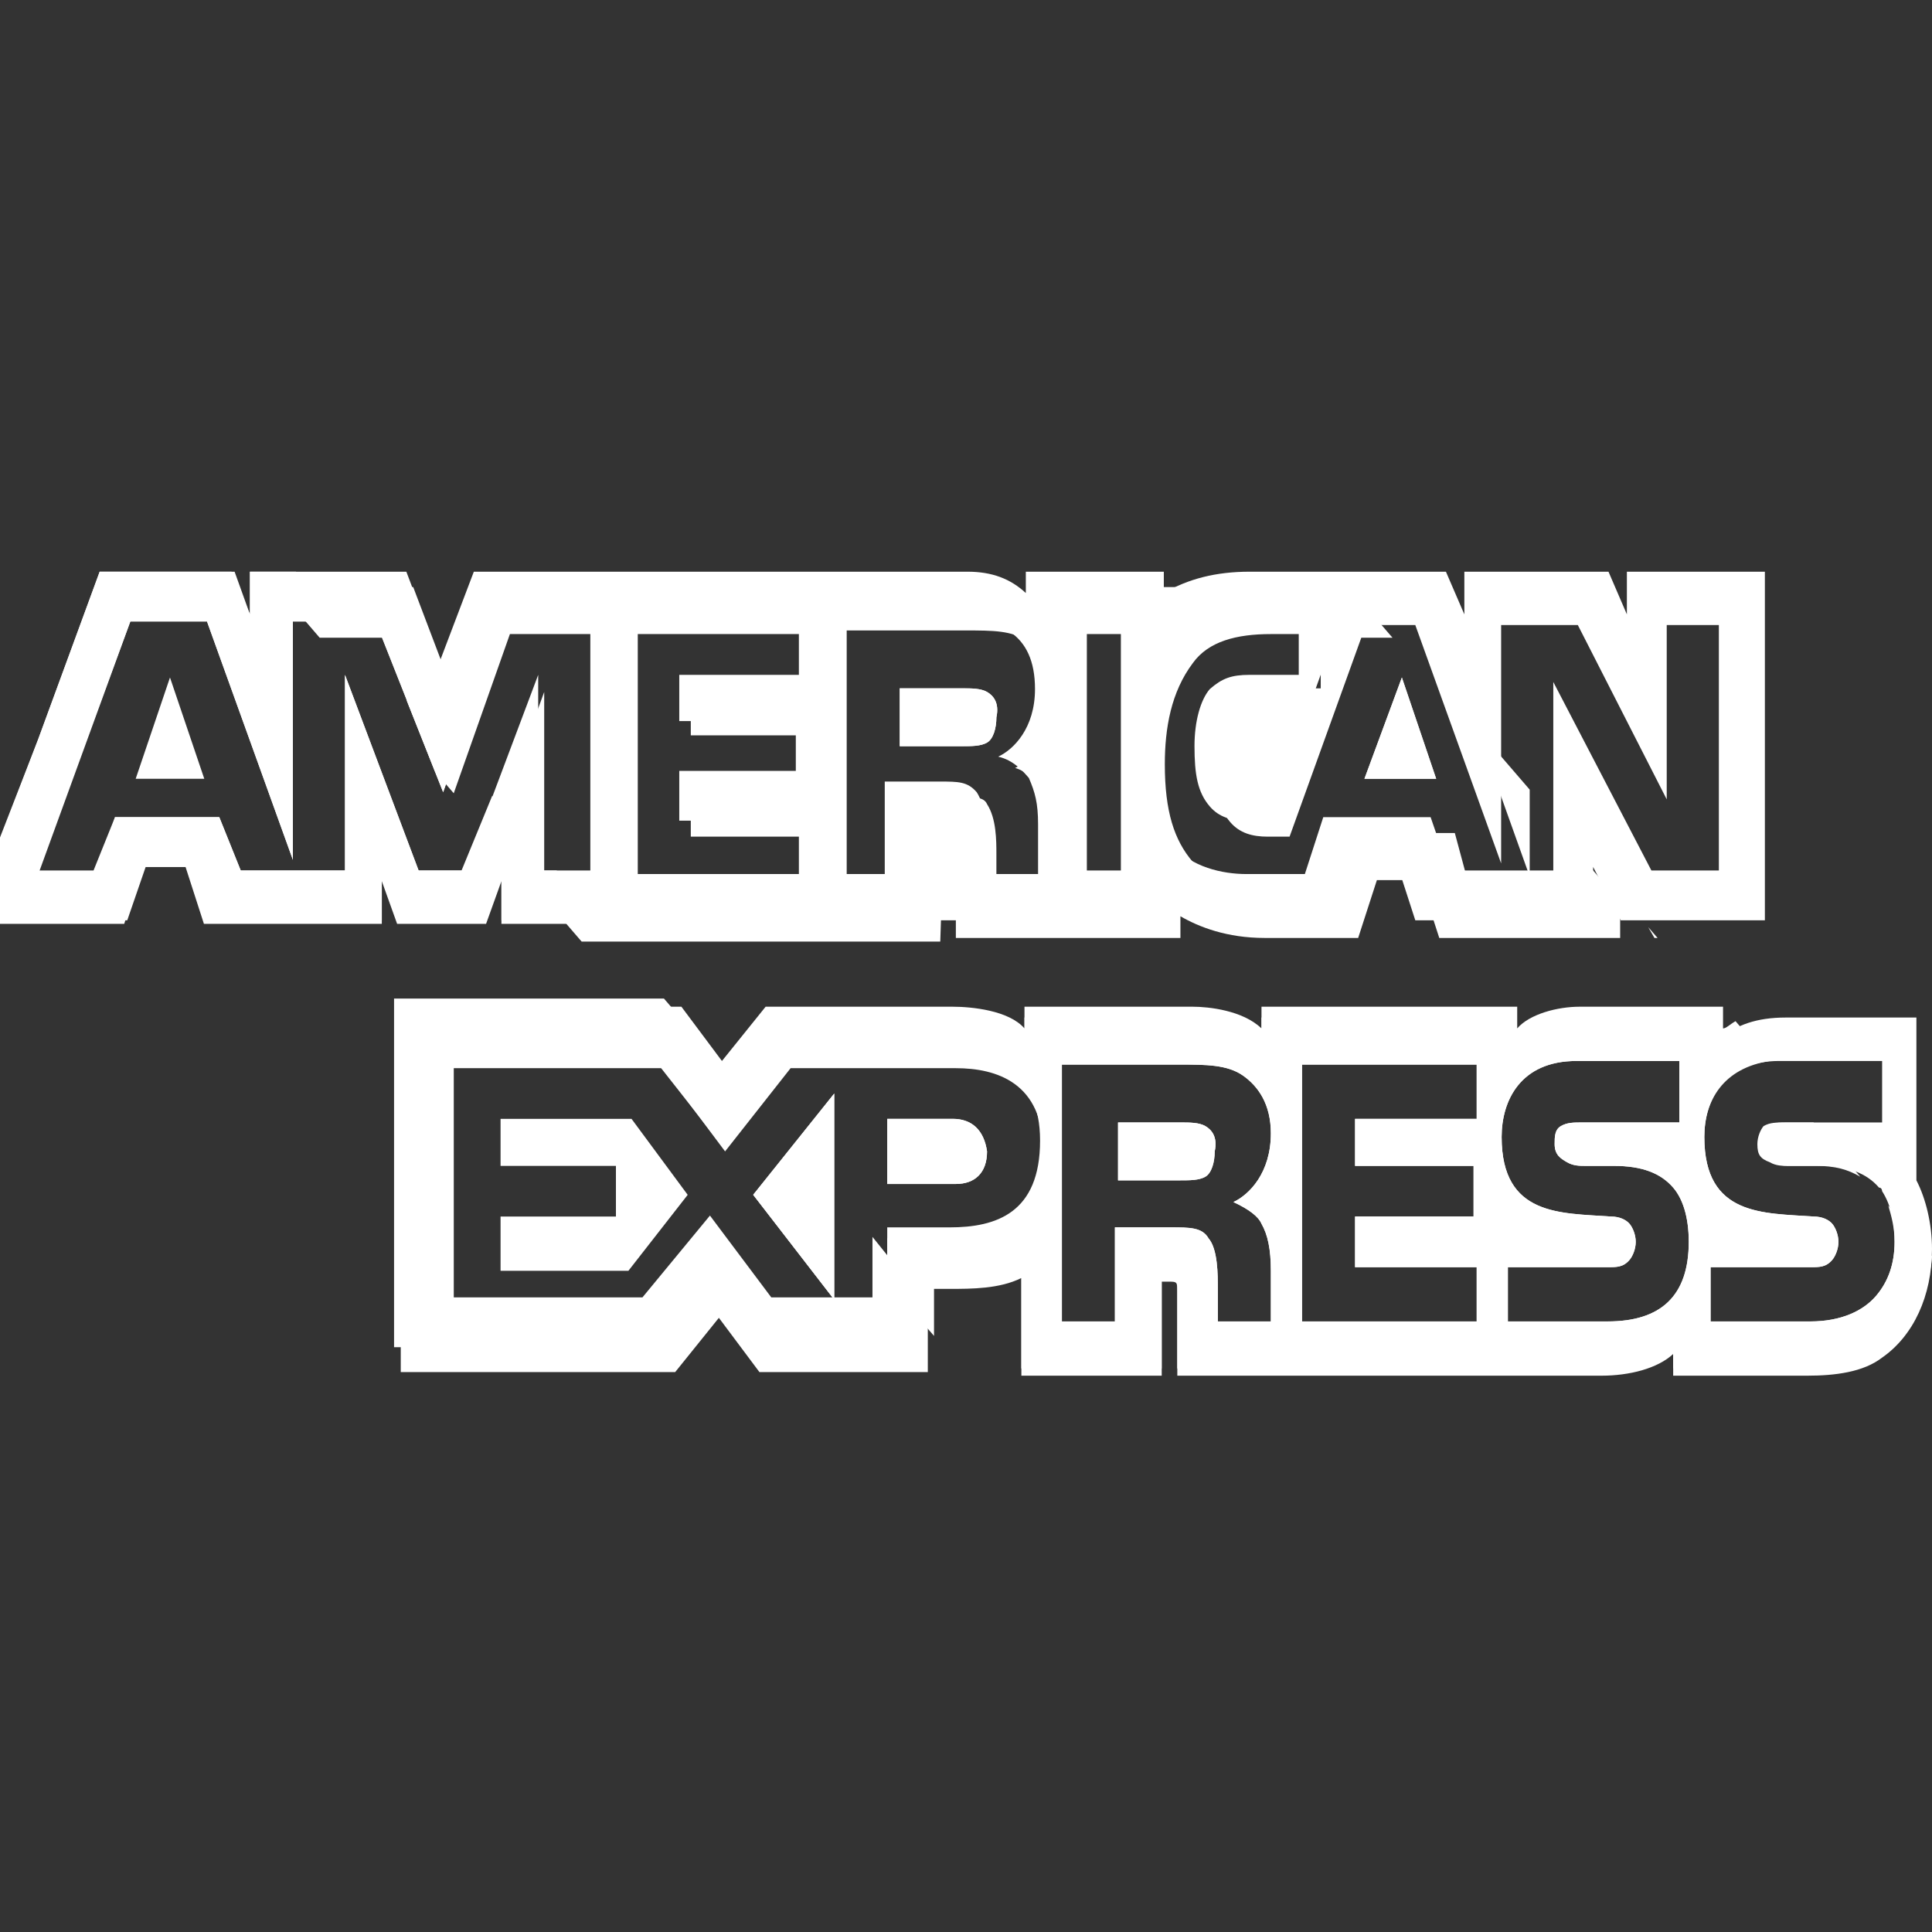 <svg width="56" height="56" viewBox="0 0 56 56" fill="none" xmlns="http://www.w3.org/2000/svg">
<rect x="0" y="0" width="56" height="56" fill="#333333" stroke="none"/>
<g clip-path="url(#clip0_390:1822)">
<path d="M3.933 22.573H5.921L4.927 19.637L3.933 22.573Z" fill="white"/>
<path d="M28.61 20.057C28.429 19.952 28.158 19.952 27.887 19.952H26.079V21.63H27.887C28.158 21.63 28.429 21.63 28.61 21.525C28.791 21.42 28.881 21.105 28.881 20.791C28.972 20.371 28.791 20.162 28.61 20.057Z" fill="white"/>
<path d="M39.549 22.573H41.628L40.634 19.637L39.549 22.573Z" fill="white"/>
<path d="M24.181 37.673V31.696L21.831 34.632L24.181 37.673Z" fill="white"/>
<path d="M14.509 32.43V33.794H17.853V35.262H14.509V36.834H18.215L19.933 34.633L18.305 32.43H14.509Z" fill="white"/>
<path d="M27.616 32.43H25.718V34.318H27.706C28.249 34.318 28.61 34.003 28.61 33.374C28.52 32.745 28.159 32.43 27.616 32.43Z" fill="white"/>
<path d="M55.548 34.213V29.494H54.464H51.752C50.938 29.494 50.306 29.704 49.853 30.123V29.494H45.695C45.062 29.494 44.249 29.704 43.887 30.123V29.494H36.565V30.123C36.023 29.599 35.029 29.494 34.577 29.494H29.695V30.123C29.243 29.599 28.159 29.494 27.616 29.494H22.192L20.927 31.067L19.752 29.494H11.616V39.77H19.571L20.837 38.198L22.012 39.77H26.893V37.359H27.526C28.159 37.359 28.972 37.359 29.605 37.044V39.875H33.673V37.149H33.853C34.125 37.149 34.125 37.149 34.125 37.464V39.875H46.419C47.232 39.875 48.046 39.666 48.498 39.246V39.875H52.385C53.198 39.875 54.012 39.77 54.554 39.351C55.458 38.722 56 37.569 56 36.205C56 35.471 55.82 34.737 55.548 34.213ZM27.526 35.891H25.718V38.407H22.825L21.017 35.996L19.119 38.407H13.153V30.962H19.209L21.017 33.374L22.916 30.962H27.707C28.882 30.962 30.238 31.382 30.238 33.374C30.147 35.471 28.882 35.891 27.526 35.891ZM36.565 35.471C36.746 35.786 36.837 36.205 36.837 36.834V38.303H35.3V37.359C35.3 36.939 35.3 36.205 35.029 35.891C34.848 35.576 34.486 35.576 33.944 35.576H32.317V38.303H30.78V30.858H34.215C34.938 30.858 35.571 30.858 36.023 31.172C36.475 31.487 36.837 32.011 36.837 32.85C36.837 34.003 36.204 34.632 35.752 34.842C36.204 35.052 36.475 35.262 36.565 35.471ZM42.803 32.43H39.277V33.794H42.712V35.262H39.277V36.73H42.803V38.303H37.74V30.858H42.803V32.43ZM46.599 38.303H43.707V36.73H46.599C46.87 36.73 47.051 36.73 47.232 36.52C47.322 36.415 47.413 36.205 47.413 35.996C47.413 35.786 47.322 35.576 47.232 35.471C47.142 35.367 46.961 35.262 46.69 35.262C45.243 35.157 43.526 35.262 43.526 32.955C43.526 31.906 44.068 30.753 45.695 30.753H48.678V32.535H45.876C45.605 32.535 45.424 32.535 45.243 32.64C45.062 32.745 45.062 32.955 45.062 33.164C45.062 33.479 45.243 33.584 45.424 33.689C45.605 33.794 45.786 33.794 45.967 33.794H46.78C47.594 33.794 48.136 34.003 48.498 34.423C48.769 34.737 48.95 35.262 48.95 35.996C48.95 37.569 48.136 38.303 46.599 38.303ZM54.373 37.569C54.012 37.988 53.379 38.303 52.475 38.303H49.582V36.73H52.475C52.746 36.73 52.927 36.73 53.108 36.52C53.198 36.415 53.288 36.205 53.288 35.996C53.288 35.786 53.198 35.576 53.108 35.471C53.017 35.367 52.837 35.262 52.565 35.262C51.119 35.157 49.401 35.262 49.401 32.955C49.401 31.906 49.944 30.753 51.571 30.753H54.554V32.535H51.842C51.571 32.535 51.39 32.535 51.209 32.64C51.029 32.745 51.029 32.955 51.029 33.164C51.029 33.479 51.119 33.584 51.39 33.689C51.571 33.794 51.752 33.794 51.933 33.794H52.746C53.56 33.794 54.102 34.003 54.464 34.423C54.554 34.423 54.554 34.528 54.554 34.528C54.825 34.947 54.916 35.471 54.916 35.996C54.916 36.625 54.735 37.149 54.373 37.569Z" fill="white"/>
<path d="M34.938 32.64C34.758 32.535 34.486 32.535 34.215 32.535H32.407V34.213H34.215C34.486 34.213 34.758 34.213 34.938 34.108C35.119 34.003 35.209 33.688 35.209 33.374C35.3 32.954 35.119 32.745 34.938 32.64Z" fill="white"/>
<path d="M28.611 20.056C28.43 19.951 28.159 19.951 27.888 19.951H26.08V21.629H27.888C28.159 21.629 28.43 21.629 28.611 21.524C28.792 21.419 28.882 21.105 28.882 20.79C28.973 20.371 28.792 20.161 28.611 20.056Z" fill="white"/>
<path d="M39.549 22.573H41.628L40.634 19.637L39.549 22.573Z" fill="white"/>
<path d="M24.181 37.673V31.696L21.831 34.632L24.181 37.673Z" fill="white"/>
<path d="M27.616 32.43H25.718V34.318H27.706C28.249 34.318 28.61 34.003 28.61 33.374C28.52 32.745 28.159 32.43 27.616 32.43Z" fill="white"/>
<path d="M34.938 32.64C34.758 32.535 34.486 32.535 34.215 32.535H32.407V34.213H34.215C34.486 34.213 34.758 34.213 34.938 34.108C35.119 34.003 35.209 33.688 35.209 33.374C35.3 32.954 35.119 32.745 34.938 32.64Z" fill="white"/>
<path d="M54.553 39.246C55.367 38.617 55.909 37.568 56 36.415L54.734 34.947C54.825 35.261 54.915 35.576 54.915 35.995C54.915 36.625 54.734 37.149 54.373 37.568C54.011 37.988 53.378 38.302 52.474 38.302H49.582V36.73H52.474C52.745 36.73 52.926 36.73 53.107 36.52C53.197 36.415 53.288 36.205 53.288 35.995C53.288 35.786 53.197 35.576 53.107 35.471C53.017 35.366 52.836 35.261 52.565 35.261C51.118 35.157 49.401 35.261 49.401 32.955C49.401 31.906 49.943 30.962 51.299 30.753L50.305 29.599C50.124 29.704 50.034 29.809 49.943 29.809V29.18H45.785C45.152 29.18 44.339 29.389 43.977 29.809V29.18H36.565V29.809C36.022 29.285 35.028 29.18 34.576 29.18H29.695V29.809C29.243 29.285 28.158 29.18 27.616 29.18H22.192L20.926 30.753L19.751 29.18H18.757L21.469 32.325L22.825 30.648H27.616C28.791 30.648 30.147 31.067 30.147 33.059C30.147 35.157 28.881 35.576 27.525 35.576H25.717V37.149L27.073 38.722V37.149H27.525C28.158 37.149 28.971 37.149 29.604 36.834V39.666H33.672V36.939H33.853C34.124 36.939 34.124 36.939 34.124 37.254V39.666H46.418C47.231 39.666 48.045 39.456 48.497 39.036V39.666H52.384C53.107 39.77 53.921 39.666 54.553 39.246ZM36.565 35.471C36.745 35.786 36.836 36.205 36.836 36.834V38.302H35.299V37.359C35.299 36.939 35.299 36.205 35.028 35.891C34.847 35.576 34.486 35.576 33.943 35.576H32.316V38.302H30.779V30.857H34.215C34.938 30.857 35.57 30.857 36.022 31.172C36.474 31.487 36.836 32.011 36.836 32.85C36.836 34.003 36.203 34.632 35.751 34.842C36.203 35.052 36.474 35.261 36.565 35.471ZM42.802 32.43H39.277V33.794H42.712V35.261H39.277V36.73H42.802V38.302H37.74V30.857H42.802V32.43ZM46.599 38.302H43.706V36.73H46.599C46.87 36.73 47.051 36.73 47.231 36.52C47.322 36.415 47.412 36.205 47.412 35.995C47.412 35.786 47.322 35.576 47.231 35.471C47.141 35.366 46.96 35.261 46.689 35.261C45.243 35.157 43.525 35.261 43.525 32.955C43.525 31.906 44.068 30.753 45.695 30.753H48.678V32.535H45.876C45.604 32.535 45.423 32.535 45.243 32.64C45.062 32.745 45.062 32.955 45.062 33.164C45.062 33.479 45.243 33.584 45.423 33.689C45.604 33.794 45.785 33.794 45.966 33.794H46.779C47.593 33.794 48.135 34.003 48.497 34.423C48.768 34.737 48.949 35.261 48.949 35.995C48.949 37.568 48.135 38.302 46.599 38.302Z" fill="white"/>
<path d="M50.938 33.164C50.938 33.479 51.028 33.584 51.299 33.689C51.48 33.794 51.661 33.794 51.842 33.794H52.655C53.197 33.794 53.559 33.898 53.921 34.108L52.565 32.535H51.751C51.48 32.535 51.299 32.535 51.118 32.64C51.028 32.745 50.938 32.955 50.938 33.164Z" fill="white"/>
<path d="M47.774 26.873L47.955 27.187H48.046L47.774 26.873Z" fill="white"/>
<path d="M42.803 21.106L44.339 25.405V22.888L42.803 21.106Z" fill="white"/>
<path d="M27.345 24.566H27.525C27.706 24.566 27.706 24.566 27.706 24.881V27.187H34.215V26.558C34.757 26.873 35.571 27.187 36.655 27.187H39.367L39.91 25.51H41.175L41.718 27.187H46.961V26.139L45.695 24.671V25.824H42.621L42.169 24.146H39.006L38.463 25.824H36.746C36.023 25.824 35.119 25.614 34.576 24.985C34.034 24.356 33.763 23.517 33.763 22.154C33.763 21.106 33.944 20.057 34.576 19.218C35.028 18.589 35.842 18.379 36.836 18.379H38.282V19.952H36.836C36.294 19.952 36.023 20.057 35.661 20.372C35.39 20.686 35.209 21.315 35.209 22.049C35.209 22.888 35.299 23.413 35.661 23.832C35.932 24.146 36.294 24.251 36.746 24.251H37.379L39.458 18.484H40.362L39.096 17.016H36.746C35.751 17.016 34.938 17.226 34.215 17.645V17.016H30.237V17.645C29.785 17.226 29.243 17.016 28.52 17.016H13.966L12.972 19.638L11.977 17.016H8L9.266 18.484H11.073L12.61 22.364L13.152 22.993L14.78 18.379H17.311V25.824H15.774V20.057L14.237 24.251L16.859 27.292H27.254L27.345 24.566ZM31.503 18.379H33.04V25.824H31.503V18.379ZM23.548 19.952H20.023V21.315H23.458V22.783H20.023V24.251H23.548V25.824H18.486V18.379H23.548V19.952ZM26.079 25.719H24.542V18.274H27.977C28.791 18.274 29.333 18.274 29.785 18.589C30.237 18.904 30.509 19.428 30.509 20.267C30.509 21.42 29.876 22.049 29.424 22.259C29.785 22.364 30.056 22.678 30.147 22.888C30.328 23.308 30.418 23.622 30.418 24.251V25.719H28.881V24.776C28.881 24.356 28.881 23.727 28.61 23.308C28.52 23.098 28.249 23.098 27.706 23.098H26.079V25.719Z" fill="white"/>
<path d="M47.156 16.571V17.808L46.623 16.571H42.445V17.808L41.911 16.571H36.222C35.245 16.571 34.445 16.777 33.734 17.189V16.571H29.734V17.189C29.289 16.777 28.756 16.571 28.045 16.571H13.734L12.756 19.148L11.778 16.571H7.245V17.808L6.711 16.571H2.889L1.111 21.417L-0.933 26.779H1.111H3.6L4.134 25.129H5.378L5.911 26.779H11.067V25.541L11.511 26.779H14.089L14.534 25.541V26.779H26.889V24.098H27.067C27.245 24.098 27.245 24.098 27.245 24.407V26.675H33.645V26.057C34.178 26.366 34.978 26.675 36.045 26.675H38.711L39.245 25.026H40.489L41.023 26.675H46.178V25.129L46.978 26.675H51.156V16.571H47.156ZM17.111 25.232H15.6V19.561L13.467 25.232H12.134L10 19.561V25.232H6.978L6.356 23.685H3.334L2.8 25.335H1.111L3.778 18.014H6L8.489 24.922V18.014H10.889L12.845 22.963L14.623 18.014H17.111V25.232ZM23.156 19.561H19.689V20.901H23.067V22.345H19.689V23.788H23.156V25.335H18.178V18.014H23.156V19.561ZM29.823 22.551C30 22.963 30.089 23.273 30.089 23.891V25.335H28.578V24.407C28.578 23.994 28.578 23.376 28.311 22.963C28.045 22.654 27.778 22.654 27.245 22.654H25.645V25.335H24.134V18.014H27.511C28.311 18.014 28.845 18.014 29.289 18.323C29.734 18.633 30 19.148 30 19.973C30 21.107 29.378 21.726 28.934 21.932C29.378 22.035 29.645 22.345 29.823 22.551ZM32.489 25.232H30.978V17.911H32.489V25.232ZM50 25.232H47.867L45.023 19.767V25.232H42L41.467 23.685H38.356L37.822 25.335H36.134C35.422 25.335 34.534 25.129 34 24.51C33.467 23.891 33.2 23.067 33.2 21.726C33.2 20.695 33.378 19.664 34 18.839C34.445 18.22 35.245 18.014 36.222 18.014H37.645V19.561H36.222C35.689 19.561 35.422 19.664 35.067 19.973C34.8 20.282 34.623 20.901 34.623 21.623C34.623 22.448 34.711 22.963 35.067 23.376C35.334 23.685 35.689 23.788 36.134 23.788H36.756L38.8 18.117H41.023L43.511 25.026V18.117H45.734L48.311 23.17V18.117H49.822V25.232H50Z" fill="white"/>
<path d="M26.534 37.399L25.289 35.852V37.605H22.356L20.578 35.234L18.622 37.605H12.756V30.387H18.711L20.578 32.759L21.467 31.522L19.245 28.944H11.422V39.049H19.245L20.578 37.502L21.733 39.049H26.534V37.399Z" fill="white"/>
<path d="M17.289 26.675L16.134 25.232H15.6V24.613L14.267 23.067L13.378 25.232H12.134L10 19.561V25.232H6.978L6.356 23.685H3.334L2.711 25.232H1.111L3.778 18.014H6L8.489 24.922V18.014H9.822L8.578 16.571H7.245V17.808L6.8 16.571H2.889L1.111 21.417L-0.933 26.675H1.111H3.689L4.222 25.129H5.467L6.089 26.675H11.067V25.438L11.511 26.675H14.089L14.534 25.438V26.675H17.289Z" fill="white"/>
<path d="M13.2 21.932L11.778 20.282L12.845 22.963L13.2 21.932Z" fill="white"/>
</g>
<defs>
<clipPath id="clip0_390:1822">
<rect width="56" height="56" fill="white"/>
</clipPath>
</defs>
</svg>
